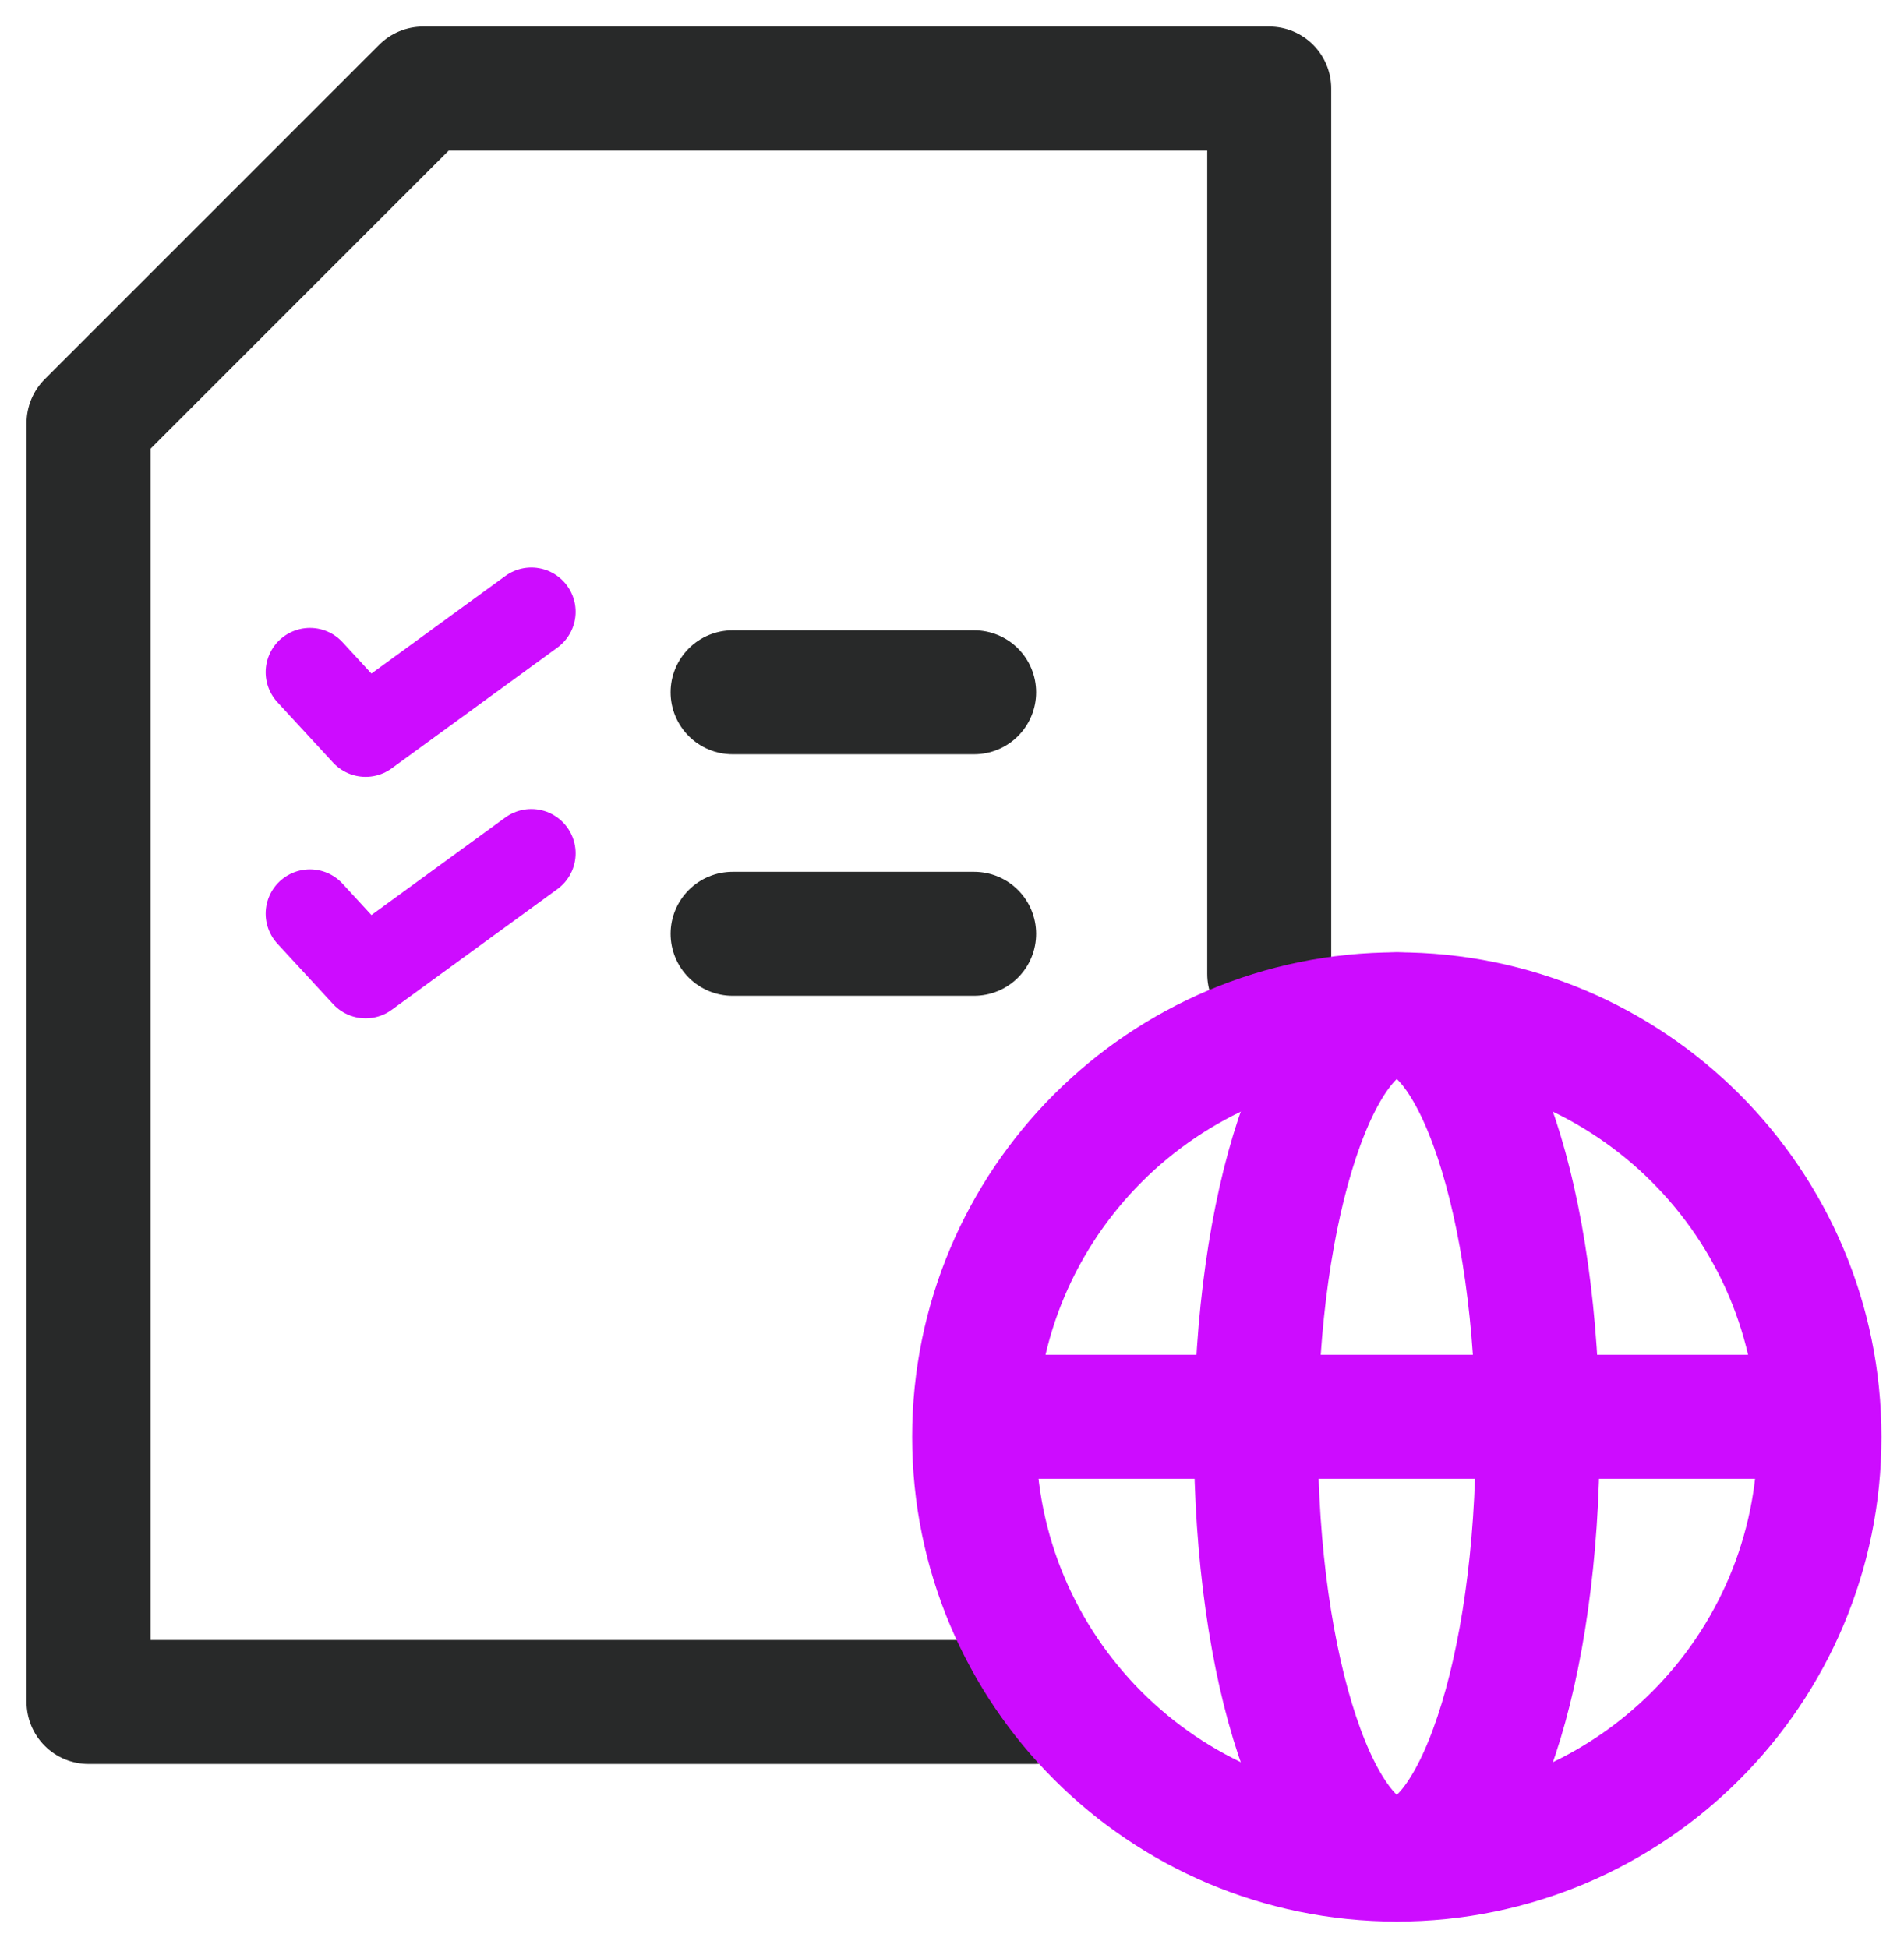 <svg width="43" height="44" viewBox="0 0 43 44" fill="none" xmlns="http://www.w3.org/2000/svg">
<path d="M28.664 22V2H9.555L2 9.555V38.441H23.364" stroke="#282929" stroke-width="2.8" stroke-miterlimit="10" stroke-linecap="round" stroke-linejoin="round"/>
<path d="M16.545 15.636L22 15.636" stroke="#282929" stroke-width="2.8" stroke-miterlimit="10" stroke-linecap="round" stroke-linejoin="round"/>
<path d="M16.545 21.091L22 21.091" stroke="#282929" stroke-width="2.8" stroke-miterlimit="10" stroke-linecap="round" stroke-linejoin="round"/>
<path d="M31.546 42C36.817 42 41.091 37.726 41.091 32.455C41.091 27.183 36.817 22.909 31.546 22.909C26.274 22.909 22 27.183 22 32.455C22 37.726 26.274 42 31.546 42Z" stroke="#CD0CFF" stroke-width="2.8" stroke-miterlimit="10"/>
<path d="M31.546 42C33.303 42 34.727 37.726 34.727 32.455C34.727 27.183 33.303 22.909 31.546 22.909C29.788 22.909 28.364 27.183 28.364 32.455C28.364 37.726 29.788 42 31.546 42Z" stroke="#CD0CFF" stroke-width="2.8" stroke-miterlimit="10"/>
<path d="M22 32H41.091" stroke="#CD0CFF" stroke-width="2.8" stroke-miterlimit="10"/>
<path d="M7 15.182L8.257 16.546L12 13.818" stroke="#CD0CFF" stroke-width="2" stroke-miterlimit="10" stroke-linecap="round" stroke-linejoin="round"/>
<path d="M7 20.636L8.257 22L12 19.273" stroke="#CD0CFF" stroke-width="2" stroke-miterlimit="10" stroke-linecap="round" stroke-linejoin="round"/>
</svg>
